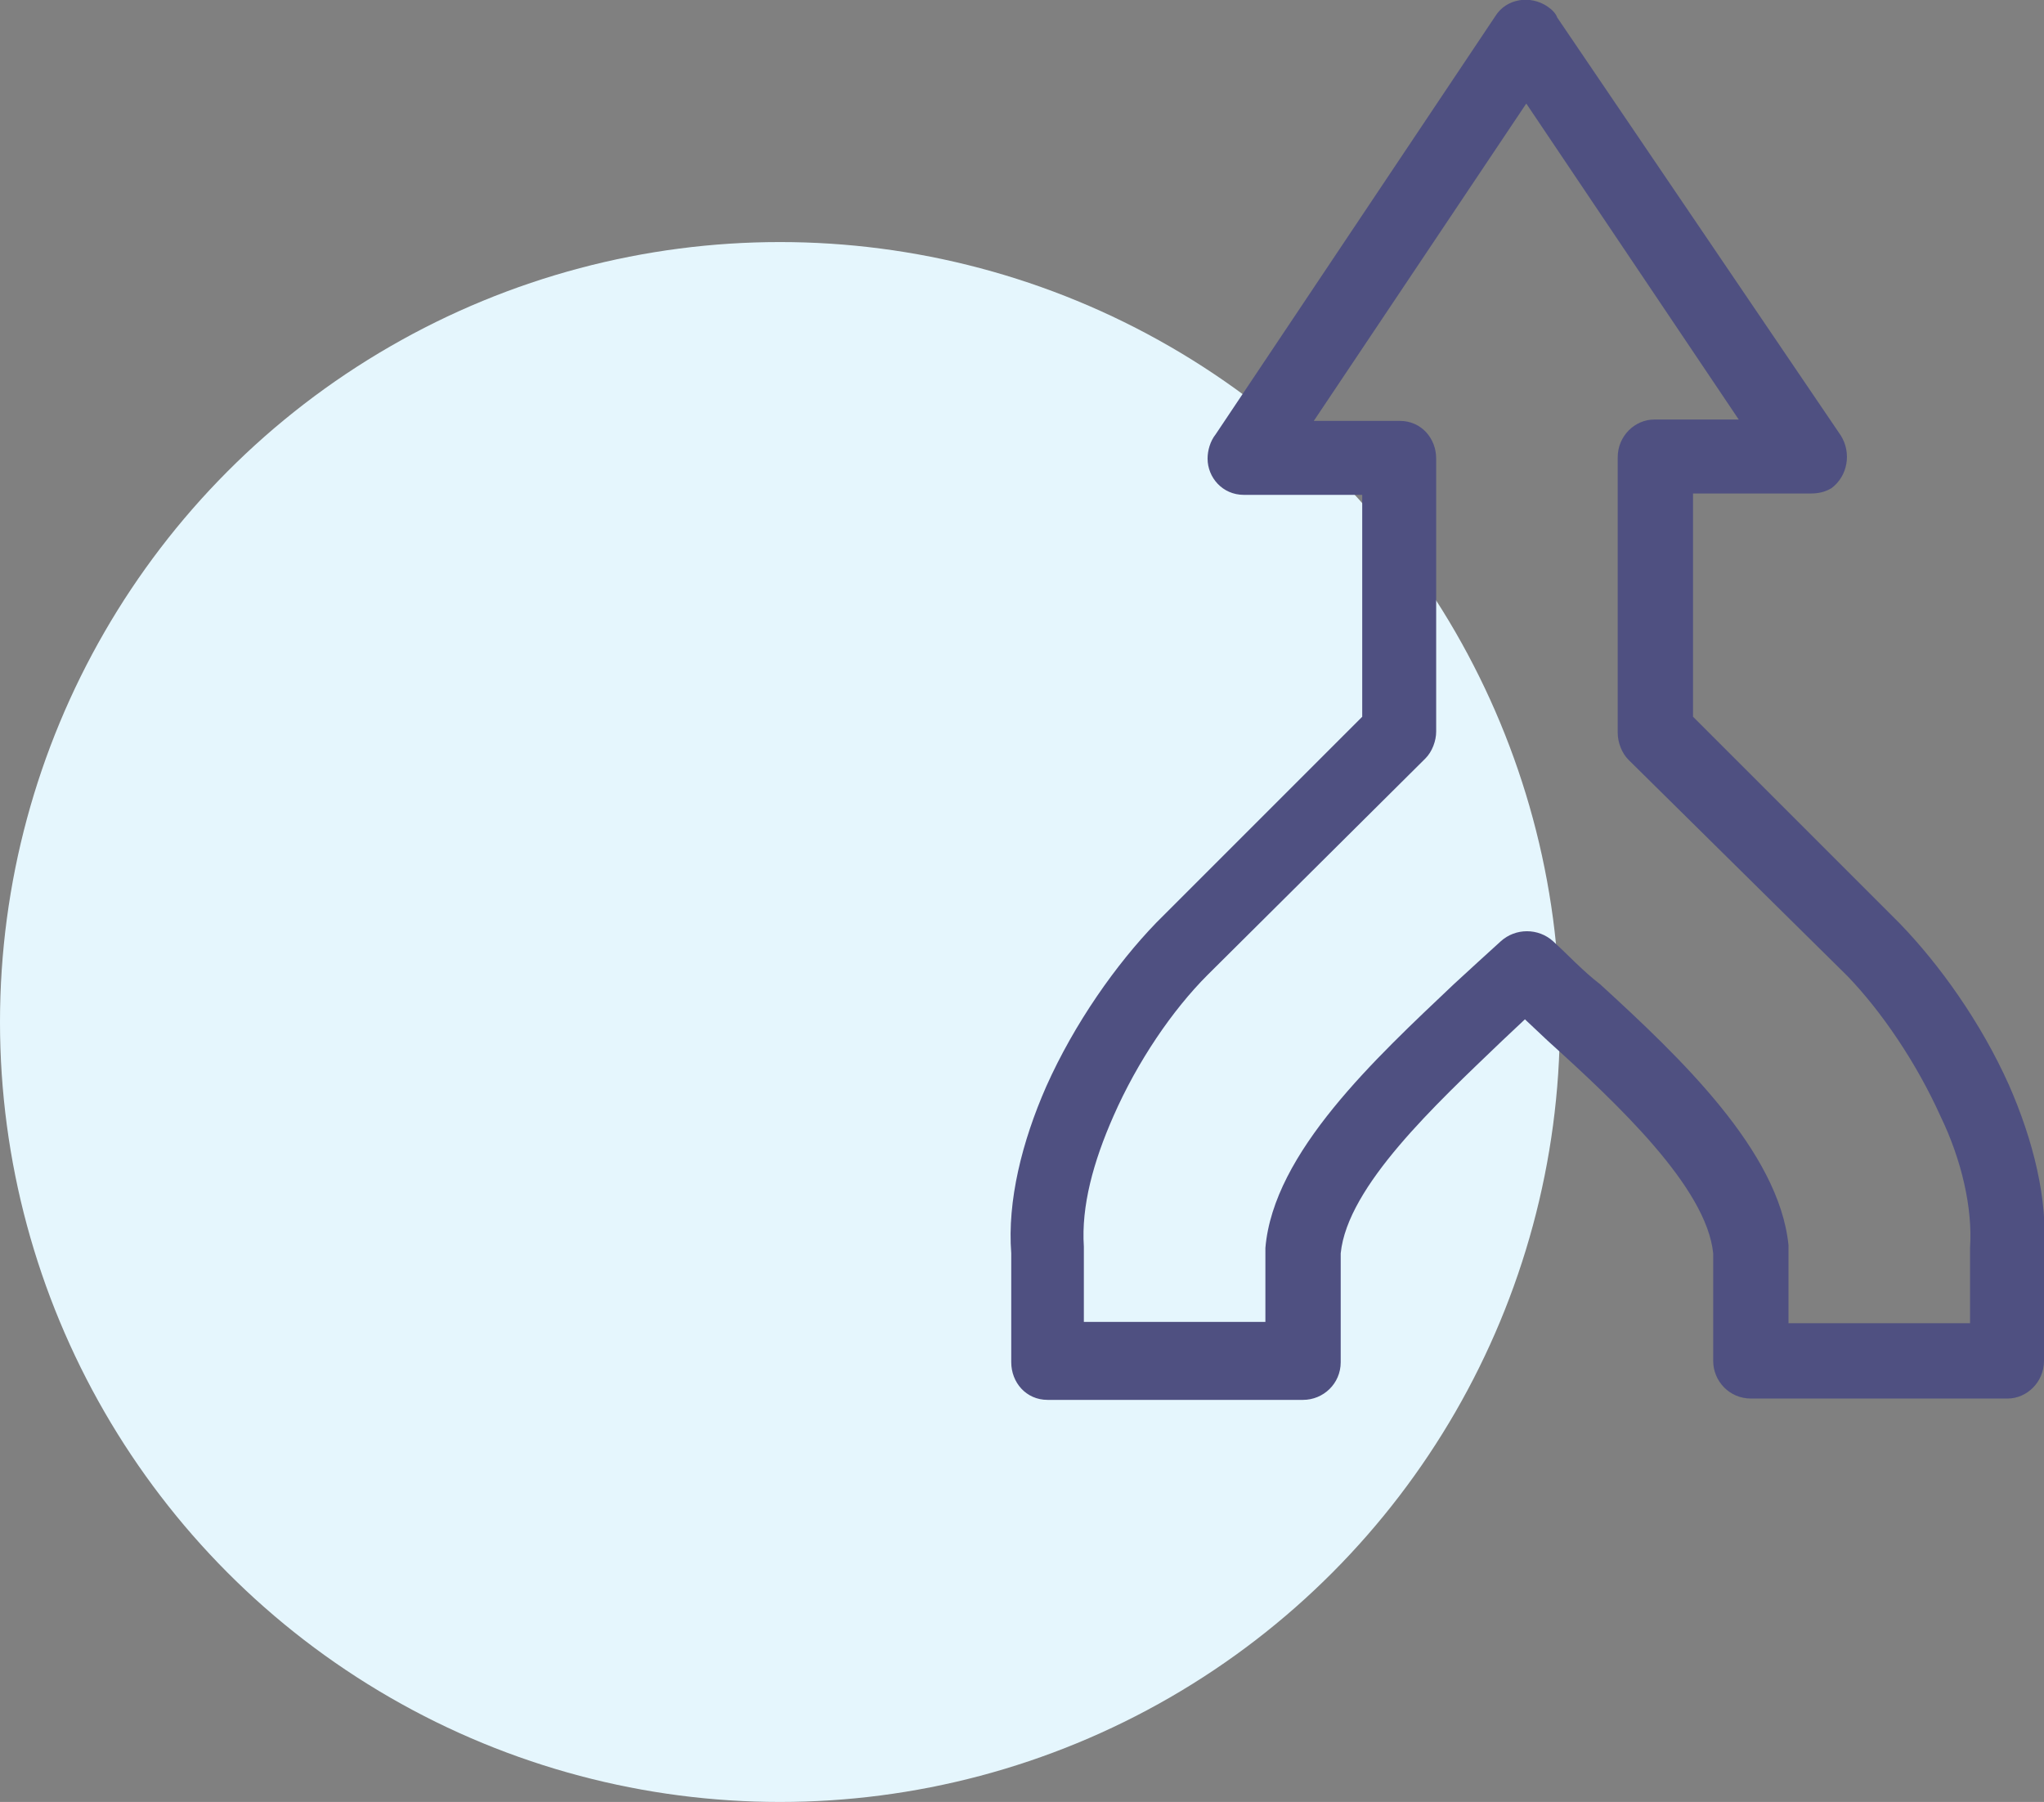 <?xml version="1.0" encoding="UTF-8"?>
<!-- Generator: Adobe Illustrator 27.2.0, SVG Export Plug-In . SVG Version: 6.00 Build 0)  -->
<svg xmlns="http://www.w3.org/2000/svg" xmlns:xlink="http://www.w3.org/1999/xlink" version="1.1" id="Layer_1" x="0px" y="0px" viewBox="0 0 152 134" style="enable-background:new 0 0 152 134;" xml:space="preserve">
<rect x="0" y="0" width="152" height="134" fill="#808080" stroke="none"/>
<style type="text/css">
	.st0{fill-rule:evenodd;clip-rule:evenodd;fill:#E5F6FD;}
	.st1{fill-rule:evenodd;clip-rule:evenodd;fill:#4F5081;}
</style>
<circle id="Oval" class="st0" cx="58" cy="76" r="58"></circle>
<path class="st1" d="M125.9,53.3l15.3,15.3l0.1,0.1c2.9,3,6,7.3,8.1,12c1.8,4.1,2.9,8.5,2.6,12.4v8.1c0,1.6-1.3,2.8-2.7,2.8h-19.1  c-1.6,0-2.8-1.3-2.8-2.8v-8c-0.5-4.9-7.1-11.1-12.3-15.8l-1.7-1.6l-1.7,1.6c-4.9,4.7-11.5,10.8-12,15.8v8.1c0,1.6-1.3,2.8-2.8,2.8  h-19c-1.6,0-2.7-1.3-2.7-2.8v-8.1c-0.3-3.9,0.8-8.3,2.6-12.4c2.1-4.7,5.2-9.1,8.2-12.2l0,0l15.3-15.3V36.8h-8.8  c-1.6,0-2.7-1.3-2.7-2.7c0-0.6,0.2-1.3,0.6-1.8l20.8-31.1c0.8-1.3,2.6-1.6,3.9-0.7c0.3,0.2,0.6,0.5,0.7,0.8l21.1,31.1  c0.8,1.3,0.5,3-0.7,3.9c-0.5,0.3-1,0.4-1.6,0.4l0,0l-8.7,0V53.3L125.9,53.3z M121.1,56.5c-0.5-0.5-0.8-1.3-0.8-2l0-20.5  c0-1.6,1.3-2.8,2.7-2.8l6.3,0L113.5,7.7L97.7,31.3h6.4c1.6,0,2.7,1.3,2.7,2.8v20.3c0,0.7-0.3,1.5-0.8,2L89.8,72.5l0,0  c-2.6,2.6-5.2,6.4-7,10.5c-1.5,3.4-2.4,6.7-2.2,9.7c0,0.1,0,0.2,0,0.3v5.3h13.5V93v-0.2c0.6-7.1,8.2-14.1,14-19.6  c1.3-1.2,2.4-2.2,3.5-3.2s2.8-1,3.9,0s2.2,2.2,3.5,3.2c5.9,5.4,13.3,12.4,14,19.4c0,0.1,0,0.2,0,0.4v5.4h13.5V93v-0.2  c0.2-2.9-0.6-6.5-2.2-9.8c-1.8-4-4.4-7.8-6.9-10.4L121.1,56.5z"></path>
</svg>
